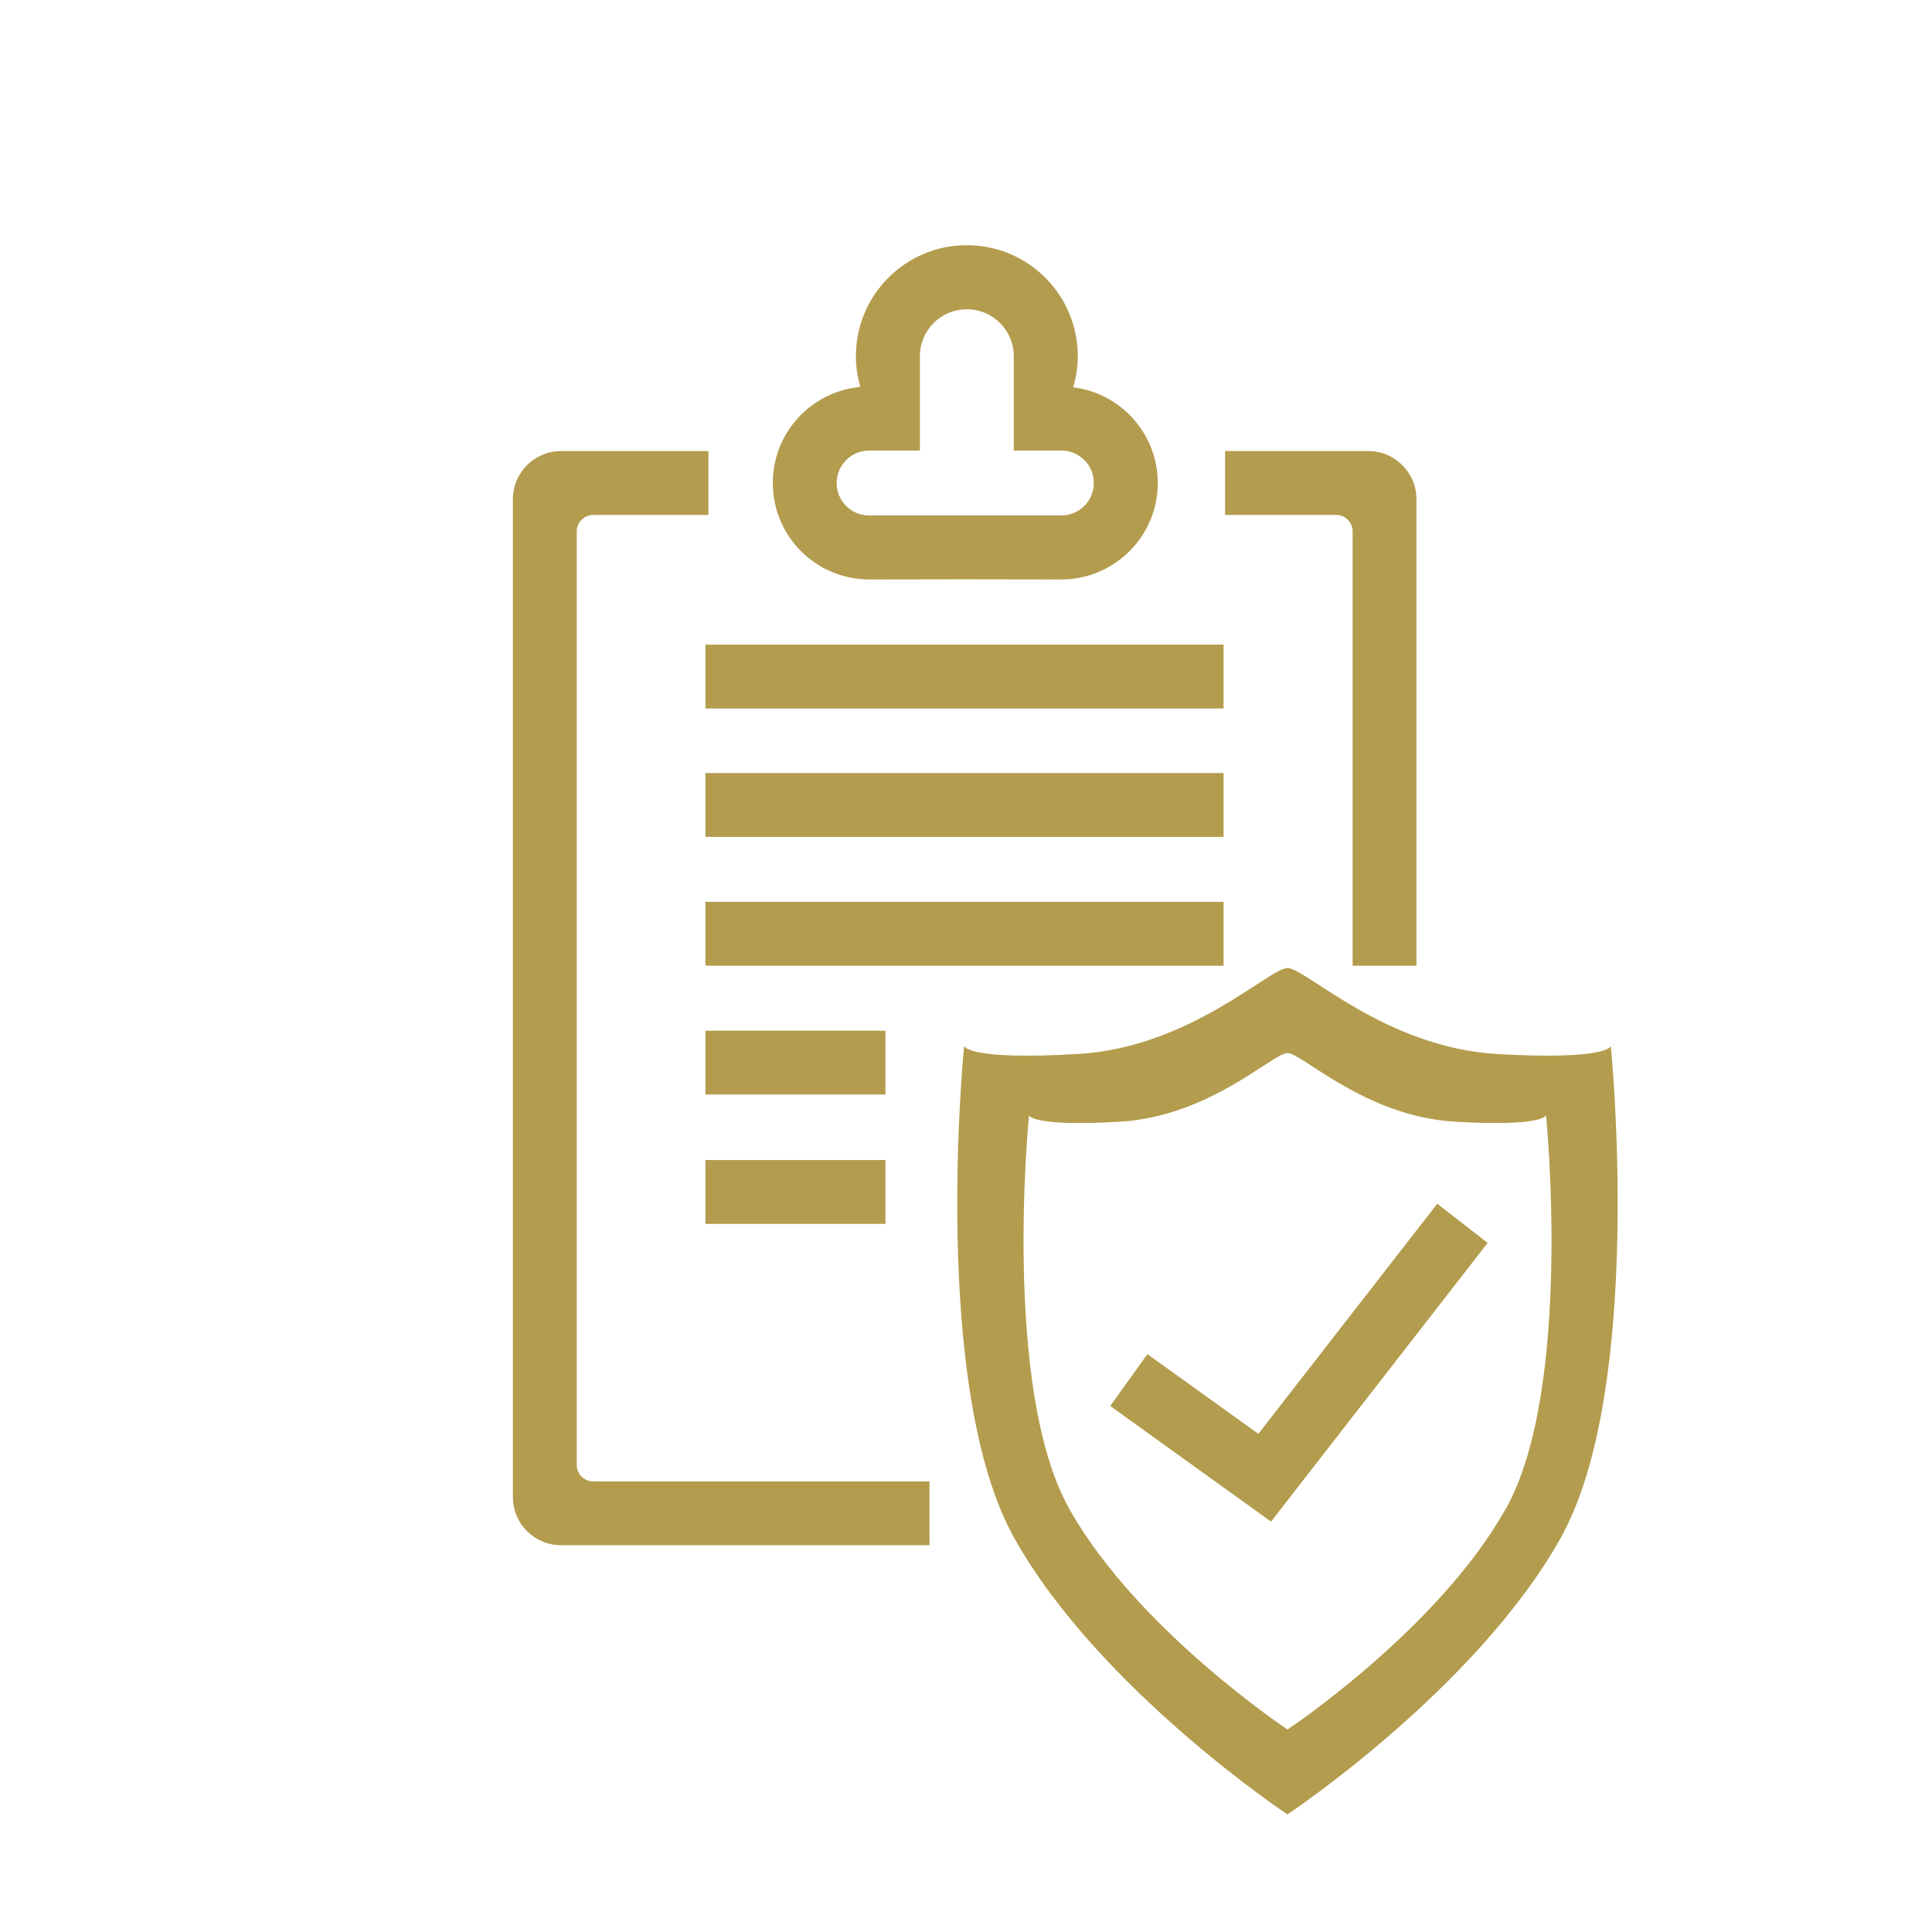 <?xml version="1.0" encoding="UTF-8"?><svg xmlns="http://www.w3.org/2000/svg" viewBox="0 0 256 256"><defs><style>.h,.i{fill:#b39c4d;}.j{fill:#b39c4d;}.k{fill:#464f57;}.l{letter-spacing:-.01em;}.i{font-family:Neptune-Light, Neptune;font-size:37px;}.m{letter-spacing:-.01em;}</style></defs><g id="e"><g><rect class="h" x="93.47" y="153.71" width="23.86" height="8.46"></rect><rect class="h" x="93.47" y="136.57" width="23.86" height="8.46"></rect><rect class="h" x="93.47" y="119.5" width="68.66" height="8.46"></rect><rect class="h" x="93.47" y="102.43" width="68.66" height="8.46"></rect><rect class="h" x="93.47" y="85.42" width="68.66" height="8.46"></rect><path class="h" d="M123.15,196.3h-44.54c-1.21,0-2.19-.98-2.19-2.19V70.42c0-1.21,.98-2.19,2.19-2.19h15.26v-8.46h-19.53c-3.53,0-6.38,2.86-6.38,6.38V198.37c0,3.53,2.86,6.38,6.38,6.38h48.82v-8.46Z"></path><path class="h" d="M181.31,59.77h-18.98v8.46h14.71c1.21,0,2.19,.98,2.19,2.19v57.54h8.46v-61.81c0-3.53-2.86-6.38-6.38-6.38Z"></path><path class="h" d="M213.45,138.59s-.24,1.93-15.08,1.07c-14.84-.86-25.37-11.39-27.77-11.39s-12.93,10.53-27.77,11.39c-14.84,.86-15.08-1.07-15.08-1.07,0,0-4.55,45.33,6.7,65.31,11.25,19.98,36.14,36.52,36.14,36.52,0,0,24.89-16.54,36.15-36.52,11.25-19.98,6.7-65.31,6.7-65.31Zm-13.96,61.39c-8.99,15.97-28.89,29.19-28.89,29.19,0,0-19.9-13.22-28.89-29.19-8.99-15.97-5.36-52.21-5.36-52.21,0,0,.19,1.55,12.06,.86,11.86-.69,20.28-9.1,22.19-9.1s10.33,8.42,22.2,9.1c11.86,.69,12.06-.86,12.06-.86,0,0,3.63,36.24-5.36,52.21Z"></path><polygon class="h" points="197.12 164.69 190.44 159.5 166.74 189.99 152.04 179.43 147.11 186.3 168.42 201.62 197.12 164.69"></polygon><path class="h" d="M142.2,51.32c.39-1.31,.61-2.69,.61-4.13,0-8.12-6.58-14.7-14.7-14.7s-14.7,6.58-14.7,14.7c0,1.42,.21,2.78,.59,4.08-6.51,.6-11.6,6.06-11.6,12.73,0,7.07,5.73,12.79,12.8,12.78l12.12-.02,13.29,.02c7.07,0,12.8-5.72,12.8-12.78,0-6.52-4.89-11.9-11.2-12.68Zm-1.56,16.98h-25.48c-2.38,0-4.3-1.93-4.3-4.3s1.93-4.3,4.3-4.3h6.73v-12.5c0-3.44,2.78-6.22,6.22-6.22s6.22,2.78,6.22,6.22v12.5h6.31c2.38,0,4.3,1.93,4.3,4.3s-1.93,4.3-4.3,4.3Z"></path></g></g></svg>